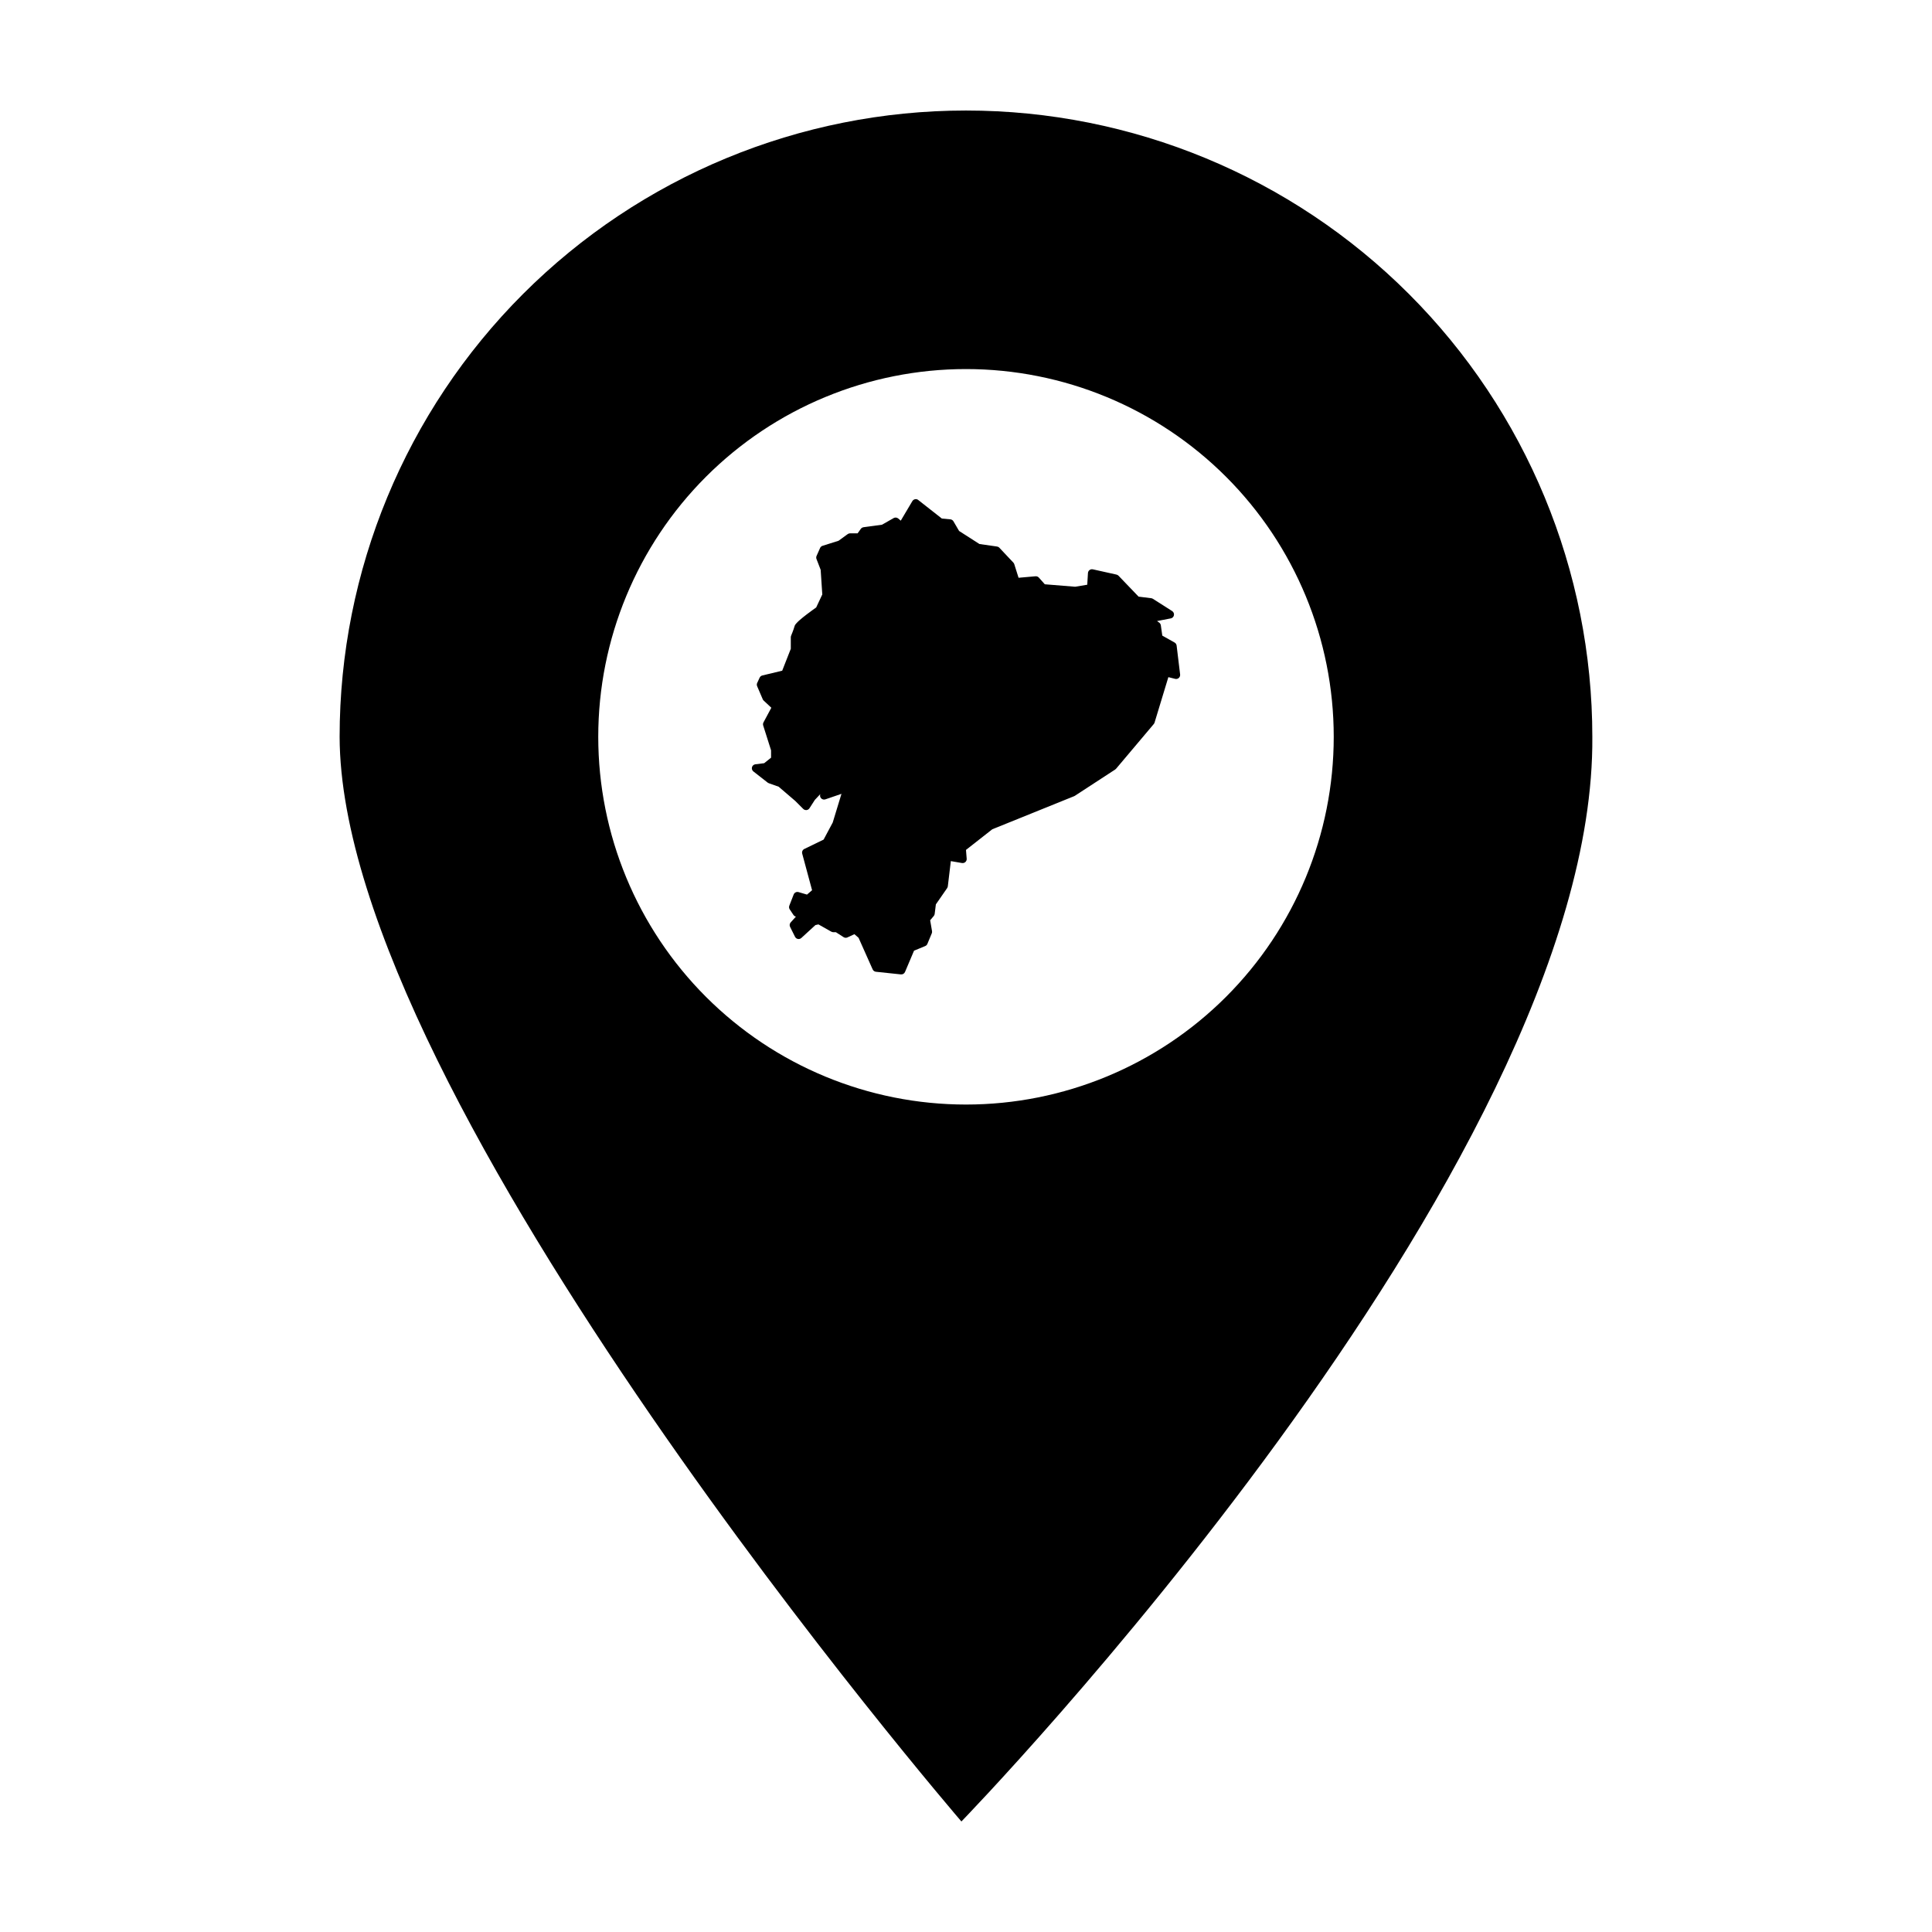 <?xml version="1.0" encoding="UTF-8"?>
<!-- Uploaded to: ICON Repo, www.iconrepo.com, Generator: ICON Repo Mixer Tools -->
<svg fill="#000000" width="800px" height="800px" version="1.1" viewBox="144 144 512 512" xmlns="http://www.w3.org/2000/svg">
 <g>
  <path d="m400 173.29c-44.023 0-86.246 17.48-117.38 48.609-31.129 31.129-48.617 73.359-48.617 117.38 0.25 96.375 164.78 287.43 164.78 287.43s168.09-173.07 167.2-287.43c0-44.023-17.488-86.254-48.617-117.38-31.133-31.129-73.352-48.609-117.37-48.609zm0 68.516c25.844 0 50.633 10.266 68.91 28.543s28.543 43.066 28.543 68.914c0 25.844-10.266 50.633-28.543 68.91-18.277 18.277-43.066 28.543-68.91 28.543-25.848 0-50.637-10.266-68.914-28.543-18.273-18.277-28.543-43.066-28.543-68.91 0-25.848 10.27-50.637 28.543-68.914 18.277-18.277 43.066-28.543 68.914-28.543z"/>
  <path d="m386.66 276.28c-0.363 0.012-0.695 0.211-0.879 0.523l-3.07 5.18-0.664-0.57c-0.344-0.293-0.832-0.34-1.223-0.117l-3.074 1.754-4.906 0.668 0.004 0.004c-0.293 0.039-0.555 0.199-0.727 0.438l-0.844 1.18h-2.008 0.004c-0.227 0-0.445 0.07-0.629 0.207l-2.414 1.758-4.246 1.34v-0.004c-0.293 0.094-0.531 0.309-0.652 0.586l-0.93 2.09c-0.117 0.262-0.125 0.555-0.023 0.82l1.105 2.867 0.434 6.531-1.625 3.457c-0.207 0.145-1.23 0.855-2.5 1.824-0.695 0.531-1.398 1.094-1.973 1.605-0.285 0.258-0.535 0.5-0.75 0.742-0.215 0.242-0.414 0.414-0.543 0.914-0.184 0.727-0.875 2.394-0.875 2.394h0.004c-0.055 0.133-0.086 0.277-0.086 0.422v3.047l-2.277 5.801-5.266 1.266c-0.316 0.074-0.582 0.293-0.719 0.59l-0.641 1.387-0.004-0.004c-0.125 0.277-0.133 0.59-0.012 0.871l1.48 3.449h-0.004c0.059 0.133 0.145 0.254 0.25 0.355l2.035 1.906-2.078 3.875c-0.137 0.254-0.164 0.555-0.078 0.828l2.086 6.578v1.953l-1.828 1.461-2.332 0.289v-0.004c-0.426 0.055-0.781 0.359-0.898 0.777-0.113 0.414 0.035 0.859 0.375 1.125l3.777 2.953c0.09 0.07 0.195 0.129 0.305 0.168l2.606 0.922 4.418 3.785 2.106 2.106v-0.004c0.227 0.23 0.547 0.34 0.867 0.309 0.32-0.035 0.609-0.215 0.781-0.484l1.426-2.215 1.445-1.535c-0.148 0.387-0.059 0.824 0.227 1.121 0.289 0.301 0.723 0.406 1.117 0.27l4.266-1.461-2.316 7.598-2.418 4.527-5.109 2.481c-0.461 0.223-0.695 0.742-0.562 1.238l2.617 9.699-1.348 1.156-2.238-0.66c-0.531-0.156-1.094 0.121-1.293 0.637l-1.152 2.957c-0.125 0.324-0.086 0.691 0.105 0.98l0.988 1.48v-0.004c0.152 0.23 0.387 0.391 0.656 0.449l-1.383 1.527c-0.293 0.328-0.359 0.801-0.164 1.191l1.312 2.629v0.004c0.152 0.297 0.434 0.508 0.762 0.57 0.332 0.059 0.668-0.039 0.914-0.266l3.731-3.418 0.801-0.176 3.422 1.934 0.004-0.004c0.16 0.09 0.34 0.137 0.523 0.137h0.672l2.035 1.309c0.309 0.199 0.695 0.227 1.027 0.074l1.84-0.859 1.105 0.957 3.734 8.379 0.004-0.004c0.152 0.348 0.484 0.59 0.863 0.629l6.621 0.699-0.004-0.004c0.469 0.051 0.914-0.211 1.094-0.645l2.387-5.637 2.965-1.227c0.262-0.109 0.469-0.316 0.574-0.578l1.16-2.785h0.004c0.078-0.188 0.098-0.391 0.066-0.594l-0.496-2.879 0.957-1.129c0.133-0.156 0.219-0.352 0.242-0.555l0.316-2.527 2.988-4.312v-0.004c0.098-0.145 0.16-0.309 0.18-0.48l0.797-6.668 2.957 0.508 0.004-0.004c0.324 0.059 0.656-0.039 0.898-0.262 0.242-0.223 0.371-0.547 0.344-0.875l-0.188-2.332 6.981-5.477 21.695-8.77c0.066-0.027 0.125-0.059 0.184-0.098l10.688-6.969c0.086-0.059 0.168-0.129 0.234-0.207l9.992-11.848h-0.004c0.094-0.113 0.164-0.242 0.207-0.379l3.656-12.039 1.801 0.453h-0.004c0.344 0.086 0.703 0 0.965-0.234 0.266-0.234 0.398-0.582 0.355-0.93l-0.926-7.664h-0.004c-0.039-0.336-0.238-0.633-0.535-0.801l-3.258-1.832-0.387-2.731h-0.004c-0.039-0.289-0.195-0.547-0.43-0.715l-0.57-0.414 3.629-0.699v0.004c0.43-0.086 0.766-0.418 0.848-0.848s-0.105-0.863-0.477-1.102l-5.113-3.254 0.004 0.004c-0.133-0.086-0.285-0.137-0.441-0.156l-3.344-0.418-5.312-5.535c-0.145-0.152-0.332-0.258-0.539-0.305l-6.269-1.395v0.004c-0.305-0.07-0.625 0-0.875 0.188-0.246 0.188-0.402 0.477-0.422 0.789l-0.184 3.098-3.211 0.535-8.039-0.652-1.574-1.77c-0.223-0.25-0.551-0.383-0.887-0.352l-4.492 0.395-1.137-3.602c-0.047-0.152-0.129-0.293-0.238-0.41l-3.719-3.949c-0.164-0.176-0.387-0.289-0.625-0.32l-4.648-0.664-5.394-3.457-1.496-2.562c-0.176-0.297-0.484-0.492-0.828-0.523l-2.242-0.207-6.258-4.914h0.004c-0.199-0.156-0.445-0.242-0.695-0.234z" fill-rule="evenodd"/>
 </g>
</svg>
